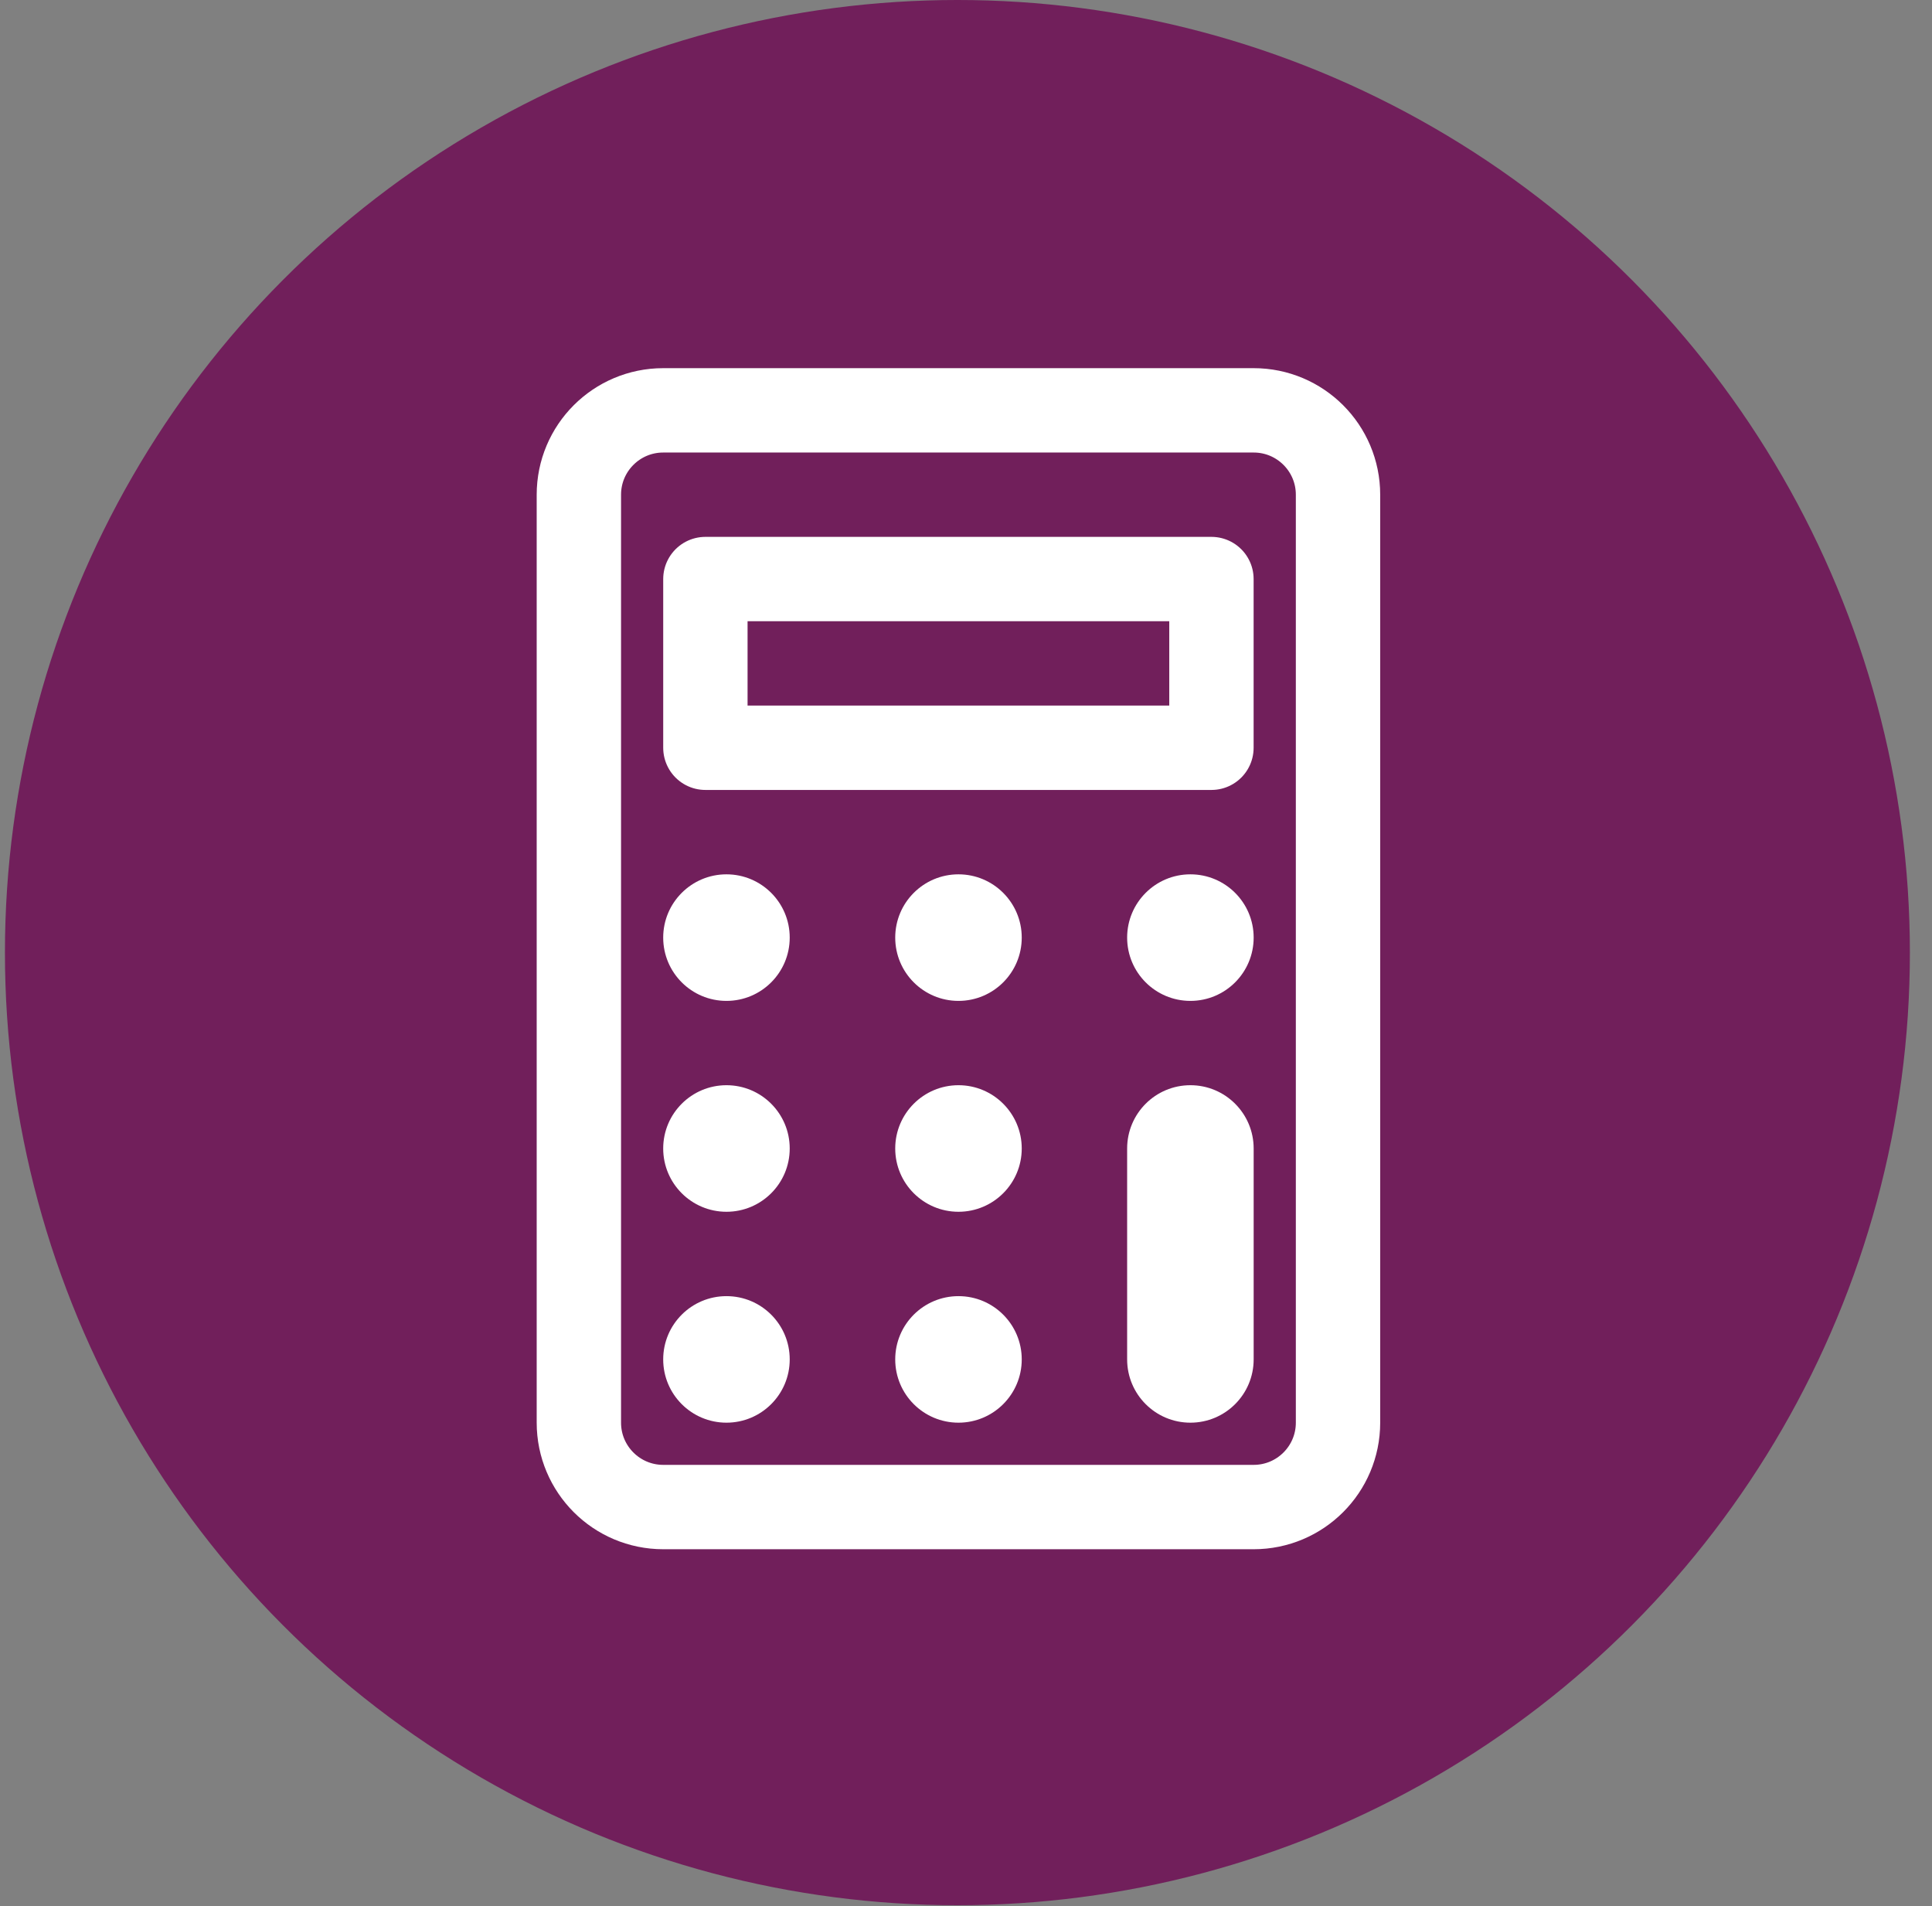 <svg width="74" height="73" viewBox="0 0 74 73" fill="none" xmlns="http://www.w3.org/2000/svg">
<rect x="0" y="0" width="74" height="73" fill="#808080" stroke="none"/>
<circle cx="36.671" cy="36.482" r="36.482" fill="#711F5B"/>
<path d="M48.018 15.715H25.403C23.618 15.715 22.172 17.161 22.172 18.946V54.484C22.172 56.268 23.618 57.715 25.403 57.715H48.018C49.802 57.715 51.249 56.268 51.249 54.484V18.946C51.249 17.161 49.802 15.715 48.018 15.715Z" stroke="white" stroke-width="3.231" stroke-linecap="round" stroke-linejoin="round"/>
<path d="M27.018 22.176H46.401V28.637H27.018V22.176Z" stroke="white" stroke-width="3.231" stroke-linecap="round" stroke-linejoin="round"/>
<path d="M27.825 38.331C29.164 38.331 30.248 37.246 30.248 35.907C30.248 34.569 29.164 33.484 27.825 33.484C26.487 33.484 25.402 34.569 25.402 35.907C25.402 37.246 26.487 38.331 27.825 38.331Z" fill="white"/>
<path d="M36.712 38.331C38.05 38.331 39.135 37.246 39.135 35.907C39.135 34.569 38.05 33.484 36.712 33.484C35.374 33.484 34.289 34.569 34.289 35.907C34.289 37.246 35.374 38.331 36.712 38.331Z" fill="white"/>
<path d="M45.595 38.331C46.933 38.331 48.018 37.246 48.018 35.907C48.018 34.569 46.933 33.484 45.595 33.484C44.257 33.484 43.172 34.569 43.172 35.907C43.172 37.246 44.257 38.331 45.595 38.331Z" fill="white"/>
<path d="M27.825 46.407C29.164 46.407 30.248 45.322 30.248 43.984C30.248 42.645 29.164 41.56 27.825 41.56C26.487 41.56 25.402 42.645 25.402 43.984C25.402 45.322 26.487 46.407 27.825 46.407Z" fill="white"/>
<path d="M36.712 46.407C38.05 46.407 39.135 45.322 39.135 43.984C39.135 42.645 38.05 41.56 36.712 41.56C35.374 41.56 34.289 42.645 34.289 43.984C34.289 45.322 35.374 46.407 36.712 46.407Z" fill="white"/>
<path d="M27.825 54.484C29.164 54.484 30.248 53.399 30.248 52.061C30.248 50.722 29.164 49.638 27.825 49.638C26.487 49.638 25.402 50.722 25.402 52.061C25.402 53.399 26.487 54.484 27.825 54.484Z" fill="white"/>
<path d="M36.712 54.484C38.05 54.484 39.135 53.399 39.135 52.061C39.135 50.722 38.05 49.638 36.712 49.638C35.374 49.638 34.289 50.722 34.289 52.061C34.289 53.399 35.374 54.484 36.712 54.484Z" fill="white"/>
<path d="M48.018 43.984C48.018 42.645 46.933 41.56 45.595 41.56C44.257 41.56 43.172 42.645 43.172 43.984V52.06C43.172 53.399 44.257 54.484 45.595 54.484C46.933 54.484 48.018 53.399 48.018 52.06V43.984Z" fill="white"/>
</svg>

